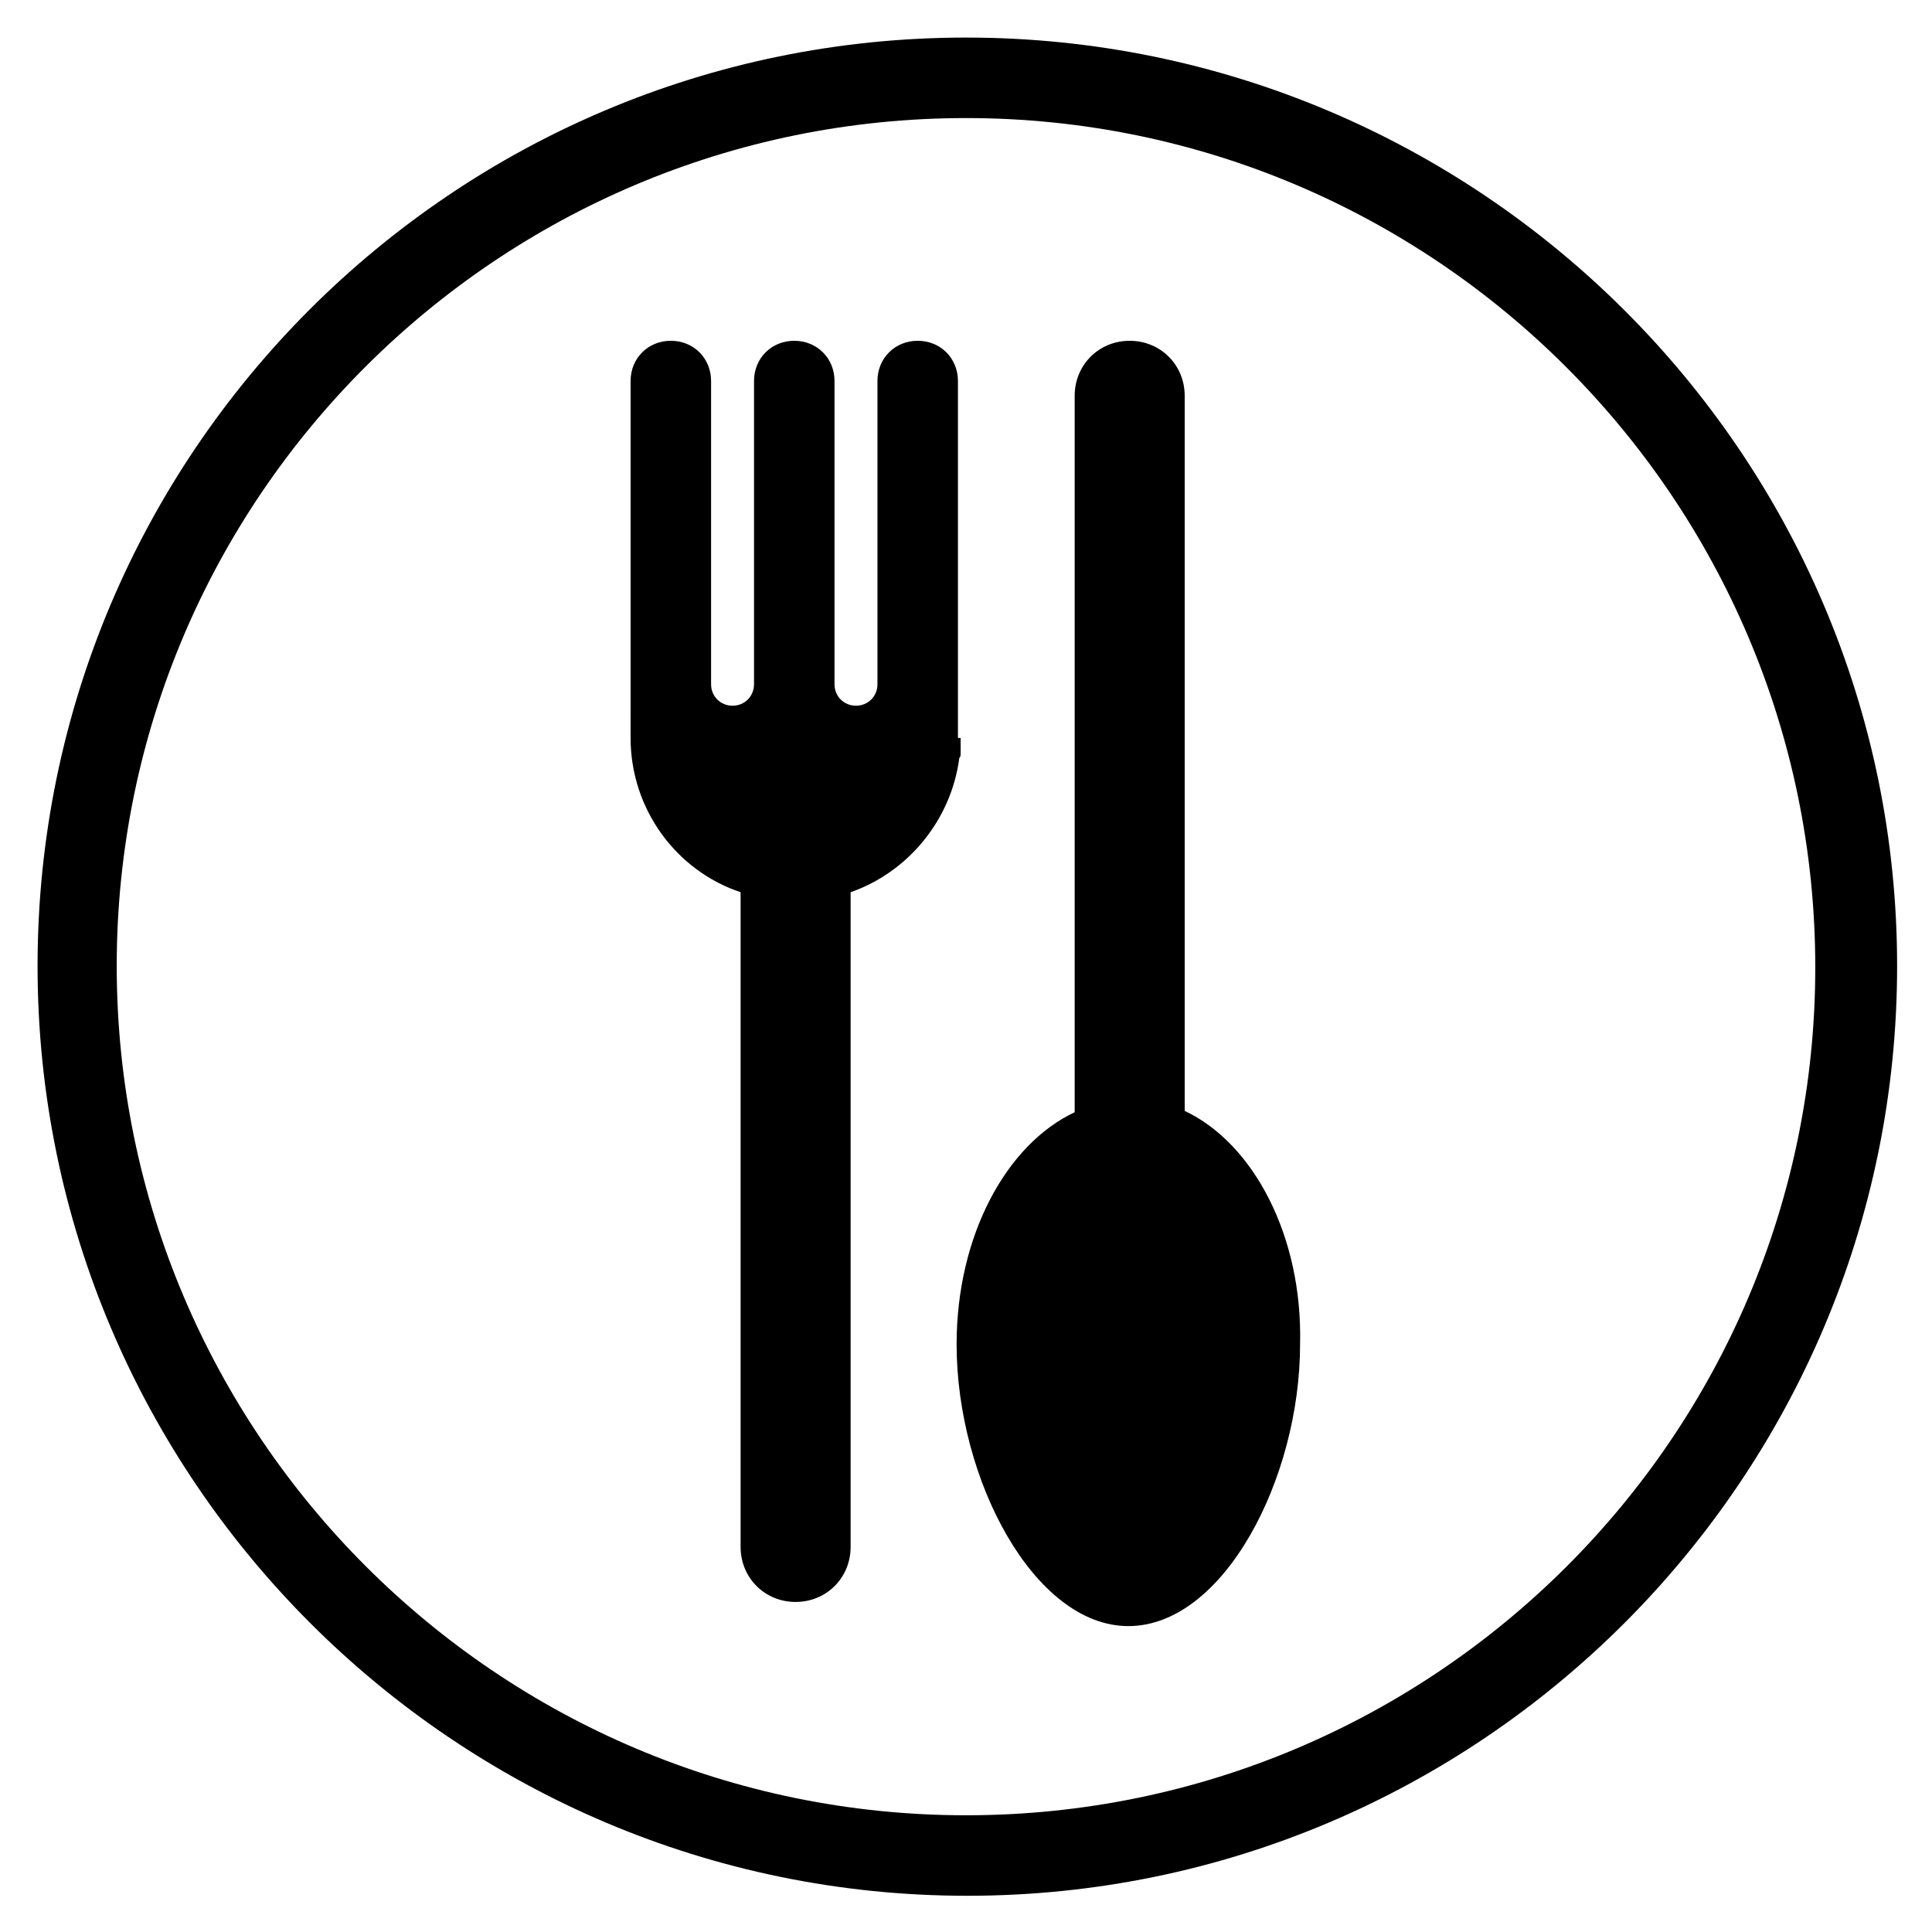<?xml version="1.0" encoding="utf-8"?>
<!-- Generator: Adobe Illustrator 24.0.1, SVG Export Plug-In . SVG Version: 6.00 Build 0)  -->
<svg version="1.1" id="Layer_1" xmlns="http://www.w3.org/2000/svg" xmlns:xlink="http://www.w3.org/1999/xlink" x="0px" y="0px"
	 viewBox="0 0 144 144" style="enable-background:new 0 0 144 144;" xml:space="preserve">
<g>
	<path d="M72,2.8C33.8,2.8,2.8,33.8,2.8,72s31.1,69.3,69.3,69.3s69.3-31.1,69.3-69.3S110.2,2.8,72,2.8z M72,135.3
		c-34.9,0-63.3-28.4-63.3-63.3S37.1,8.8,72,8.8s63.3,28.4,63.3,63.3S106.9,135.3,72,135.3z"/>
	<path d="M88.3,82.8V29.5c0-2.3-1.8-4.1-4.1-4.1s-4.1,1.8-4.1,4.1v53.4c-5.1,2.4-8.8,9.2-8.8,17.3c0,10.1,5.8,21,12.8,21
		c7.1,0,12.8-11,12.8-21C97.1,92.1,93.4,85.2,88.3,82.8z"/>
	<path d="M71.4,55V28.4c0-1.7-1.3-3-3-3c-1.7,0-3,1.3-3,3V51c0,0.9-0.7,1.6-1.6,1.6c-0.9,0-1.6-0.7-1.6-1.6c0,0,0,0,0,0V28.4
		c0-1.7-1.3-3-3-3c-1.7,0-3,1.3-3,3v22.6c0,0,0,0,0,0c0,0.9-0.7,1.6-1.6,1.6c-0.9,0-1.6-0.7-1.6-1.6c0,0,0,0,0,0V28.4
		c0-1.7-1.3-3-3-3c-1.7,0-3,1.3-3,3v24.8h0V55c0,5.3,3.4,9.9,8.2,11.5v48.8c0,2.3,1.8,4.1,4.1,4.1c2.3,0,4.1-1.8,4.1-4.1V66.5
		c4.3-1.5,7.5-5.4,8.1-10c0.1-0.1,0.1-0.2,0.1-0.4V55C71.4,55,71.4,55,71.4,55L71.4,55z"/>
</g>
</svg>
